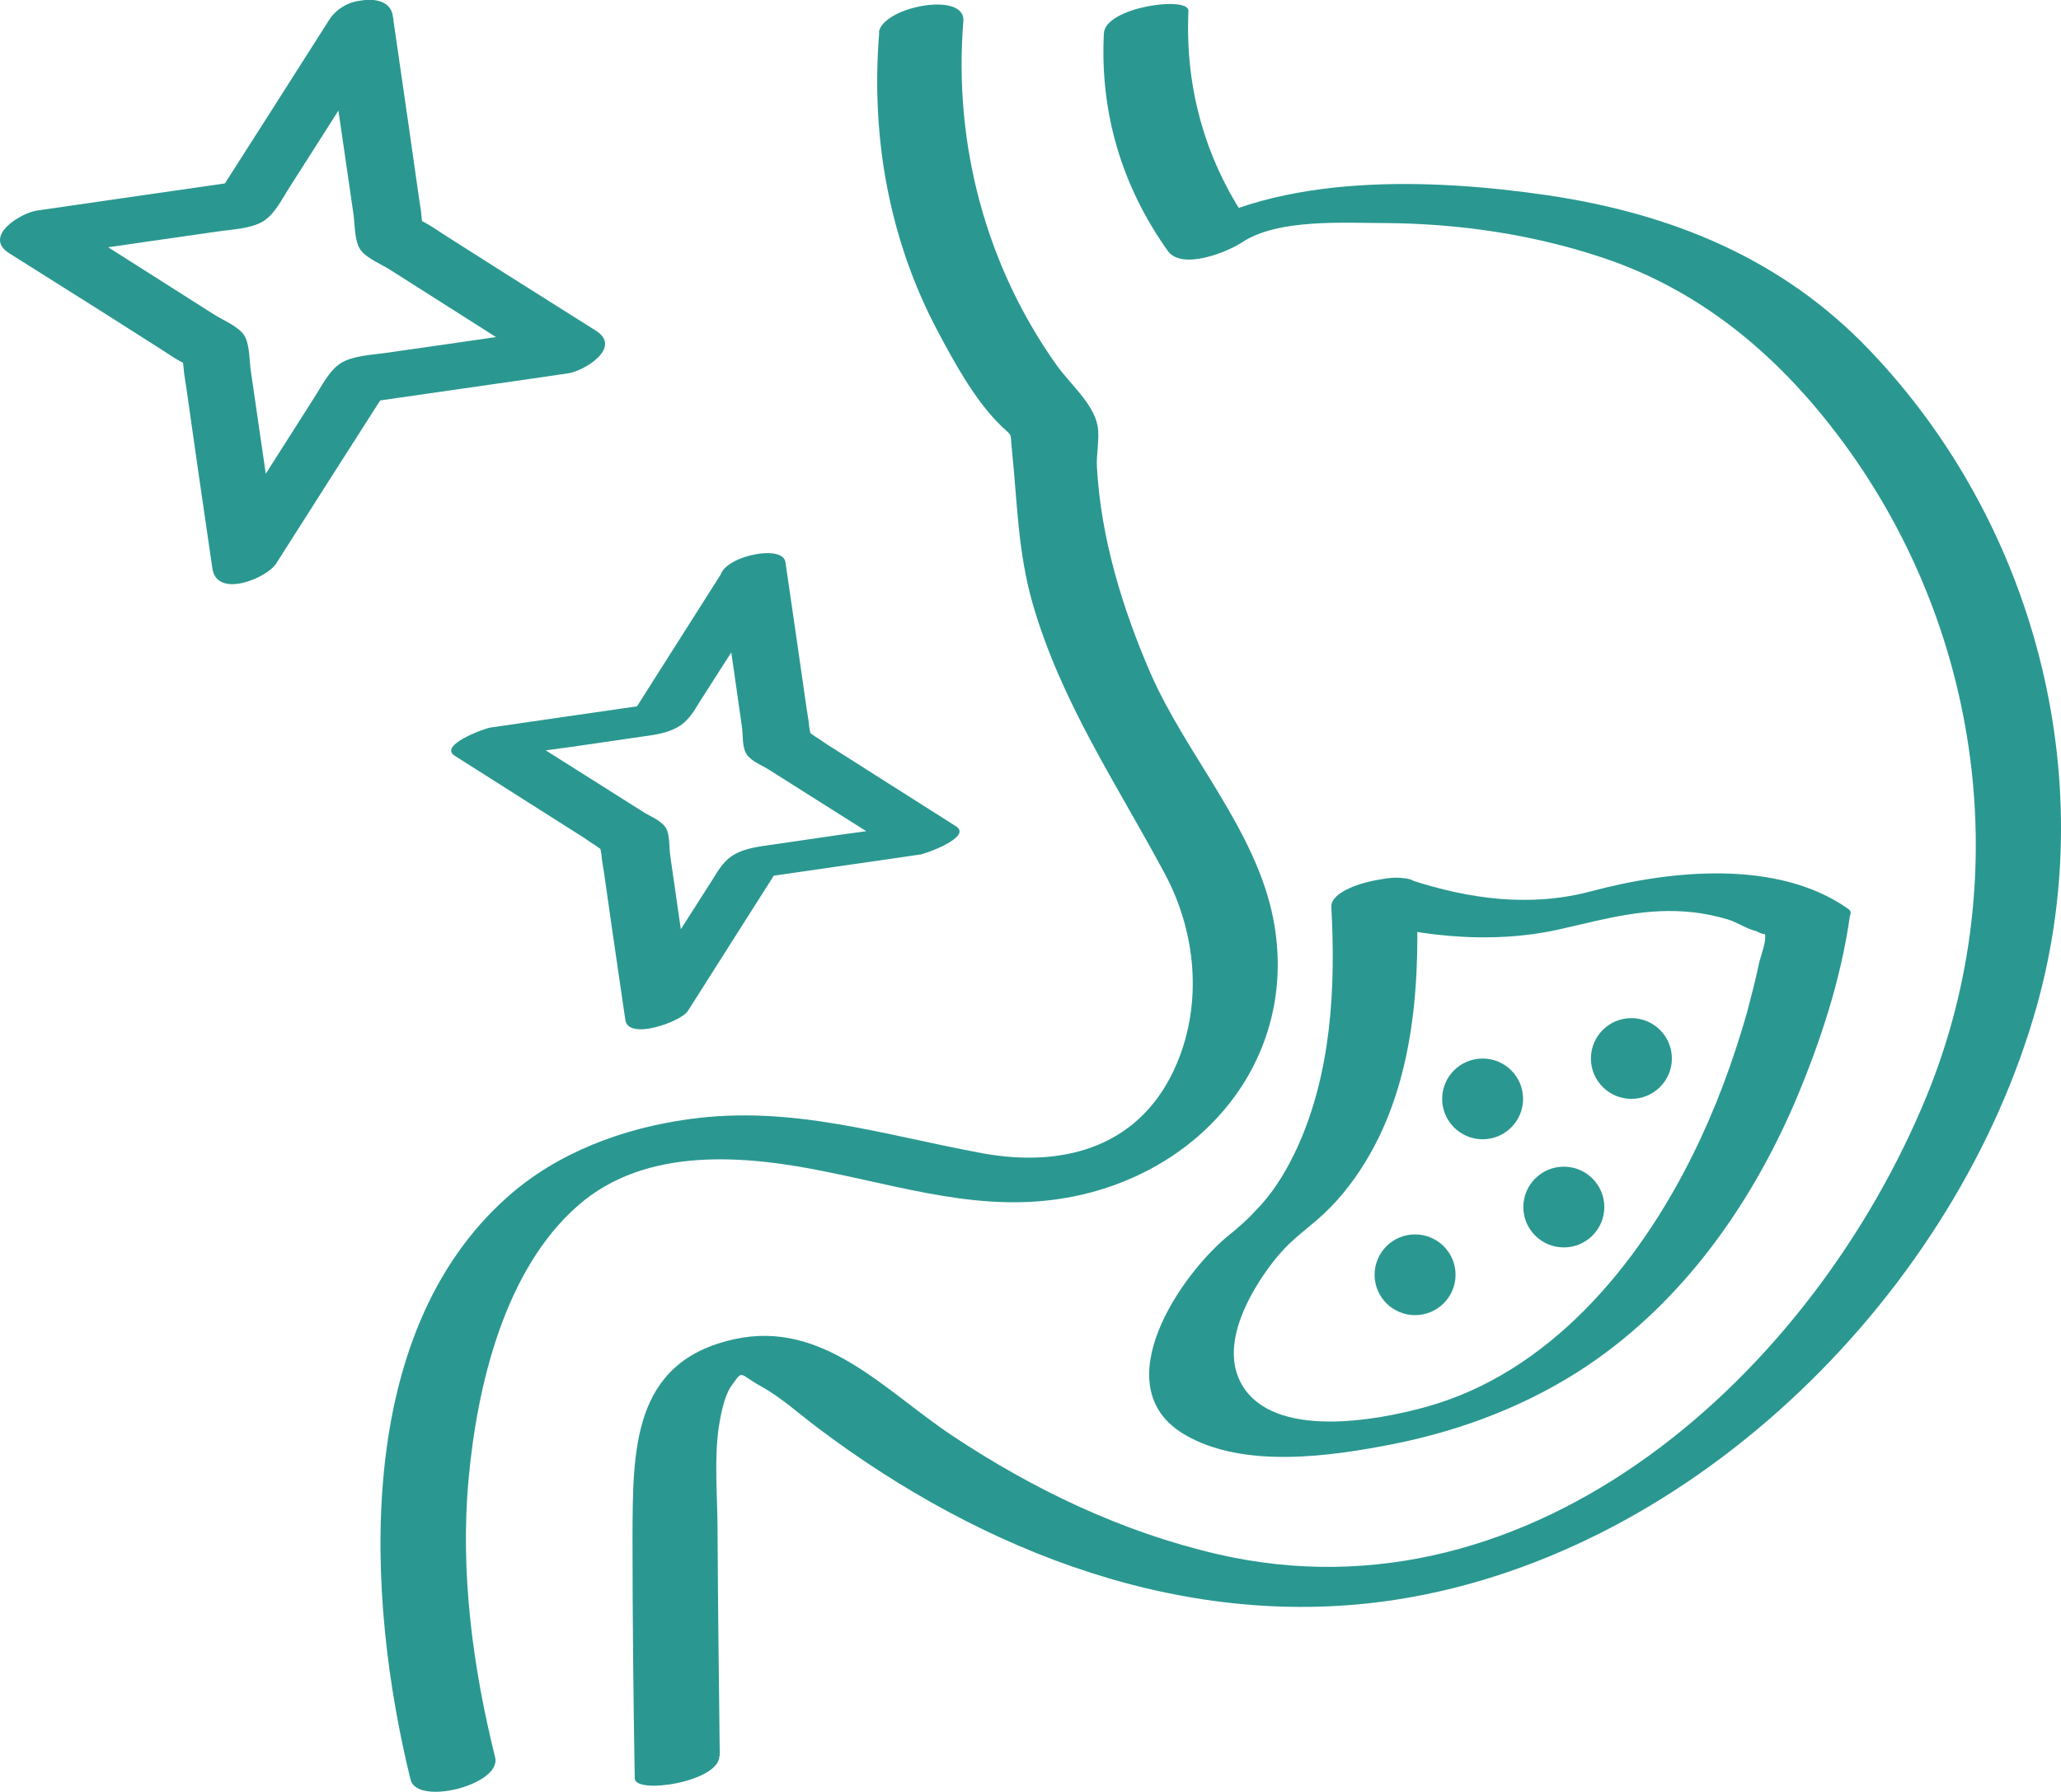 <svg width="46" height="40" viewBox="0 0 46 40" fill="none" xmlns="http://www.w3.org/2000/svg">
<path d="M19.624 0.716C19.433 3.029 19.835 5.331 20.929 7.393C21.291 8.074 21.712 8.845 22.244 9.406C22.636 9.806 22.535 9.586 22.585 10.036C22.706 11.218 22.716 12.309 23.047 13.47C23.69 15.692 24.924 17.494 25.999 19.506C26.691 20.798 26.842 22.369 26.27 23.731C25.497 25.573 23.79 26.084 21.923 25.743C19.704 25.333 17.667 24.662 15.378 24.982C13.912 25.183 12.447 25.723 11.332 26.714C7.859 29.788 8.16 35.654 9.164 39.728C9.314 40.319 11.202 39.838 11.051 39.228C10.549 37.205 10.268 35.093 10.459 33.011C10.65 30.929 11.262 28.336 12.908 26.904C14.424 25.583 16.643 25.783 18.48 26.164C20.497 26.574 22.304 27.165 24.362 26.614C27.123 25.873 28.98 23.391 28.418 20.508C28.026 18.505 26.47 16.854 25.667 15.002C25.045 13.56 24.573 12.008 24.483 10.437C24.463 10.146 24.553 9.766 24.493 9.486C24.392 9.005 23.901 8.585 23.599 8.174C22.003 5.942 21.28 3.209 21.501 0.476C21.561 -0.215 19.664 0.156 19.614 0.736L19.624 0.716Z" fill="#2A9890"/>
<path d="M16.065 39.205C16.045 37.523 16.024 35.852 16.015 34.17C16.015 33.409 15.934 32.588 16.045 31.837C16.085 31.587 16.165 31.167 16.316 30.947C16.597 30.556 16.476 30.666 16.988 30.947C17.44 31.197 17.831 31.557 18.243 31.867C21.947 34.66 26.505 36.442 31.203 35.702C37.858 34.65 43.691 28.814 45.468 22.427C46.893 17.292 45.397 11.646 41.713 7.802C39.766 5.769 37.306 4.768 34.536 4.358C32.006 3.988 28.533 3.837 26.274 5.299L27.95 5.099C26.926 3.657 26.445 2.015 26.525 0.244C26.545 -0.097 24.668 0.153 24.638 0.744C24.547 2.516 25.039 4.158 26.063 5.599C26.374 6.04 27.398 5.629 27.739 5.399C28.543 4.879 29.998 4.979 30.902 4.979C32.548 4.989 34.204 5.229 35.76 5.749C37.838 6.44 39.495 7.772 40.84 9.483C44.173 13.708 45.046 19.454 43.008 24.45C40.478 30.636 34.234 36.332 27.167 34.691C25.049 34.2 23.061 33.249 21.255 32.048C19.749 31.047 18.373 29.455 16.386 29.895C14.097 30.396 14.127 32.388 14.117 34.3C14.117 36.102 14.137 37.894 14.167 39.696C14.167 40.066 16.065 39.776 16.055 39.195L16.065 39.205Z" fill="#2A9890"/>
<path d="M29.895 20.386C31.461 20.896 33.238 21.107 34.844 20.736C35.858 20.506 36.751 20.246 37.805 20.366C38.056 20.396 38.297 20.446 38.538 20.516C38.759 20.576 38.98 20.736 39.2 20.786C39.2 20.786 39.481 20.936 39.391 20.786C39.391 20.796 39.381 20.836 39.391 20.846C39.431 20.996 39.311 21.307 39.271 21.457C39.19 21.847 39.09 22.228 38.99 22.608C38.678 23.699 38.287 24.76 37.785 25.771C36.57 28.234 34.583 30.647 31.822 31.407C30.738 31.708 28.429 32.138 27.716 30.907C27.214 30.036 27.877 28.865 28.409 28.174C28.76 27.724 29.011 27.563 29.393 27.233C29.824 26.863 30.186 26.412 30.477 25.932C31.591 24.11 31.712 21.817 31.601 19.745C31.581 19.395 29.684 19.705 29.714 20.246C29.814 22.047 29.714 23.939 28.961 25.601C28.75 26.062 28.489 26.512 28.148 26.893C28.027 27.023 27.907 27.153 27.777 27.273C27.716 27.323 27.656 27.383 27.596 27.433C27.445 27.563 27.626 27.413 27.475 27.533C26.361 28.414 24.625 30.947 26.431 32.018C27.747 32.799 29.714 32.509 31.13 32.228C32.665 31.918 34.151 31.348 35.456 30.466C37.554 29.045 39.06 26.923 40.054 24.62C40.616 23.299 41.088 21.877 41.288 20.446C41.319 20.376 41.309 20.326 41.248 20.286C39.672 19.174 37.273 19.425 35.516 19.895C34.161 20.256 32.796 20.075 31.461 19.635C31.069 19.505 30.487 19.695 30.136 19.875C29.945 19.975 29.503 20.256 29.905 20.386H29.895Z" fill="#2A9890"/>
<path d="M36.411 24.529C36.91 24.529 37.315 24.125 37.315 23.628C37.315 23.13 36.91 22.727 36.411 22.727C35.912 22.727 35.508 23.13 35.508 23.628C35.508 24.125 35.912 24.529 36.411 24.529Z" fill="#2A9890"/>
<path d="M33.091 25.431C33.59 25.431 33.994 25.027 33.994 24.53C33.994 24.032 33.59 23.629 33.091 23.629C32.592 23.629 32.188 24.032 32.188 24.53C32.188 25.027 32.592 25.431 33.091 25.431Z" fill="#2A9890"/>
<path d="M34.904 27.845C35.402 27.845 35.807 27.442 35.807 26.944C35.807 26.446 35.402 26.043 34.904 26.043C34.404 26.043 34 26.446 34 26.944C34 27.442 34.404 27.845 34.904 27.845Z" fill="#2A9890"/>
<path d="M31.583 29.357C32.082 29.357 32.487 28.953 32.487 28.456C32.487 27.958 32.082 27.555 31.583 27.555C31.084 27.555 30.68 27.958 30.68 28.456C30.68 28.953 31.084 29.357 31.583 29.357Z" fill="#2A9890"/>
<path d="M7.299 0.736C7.42 1.556 7.54 2.387 7.661 3.208L7.892 4.8C7.922 5.03 7.912 5.38 8.042 5.571C8.173 5.761 8.514 5.901 8.705 6.021L10.06 6.882C10.763 7.333 11.465 7.773 12.178 8.224L12.8 7.273C11.977 7.393 11.144 7.513 10.321 7.633L8.645 7.873C8.313 7.923 7.892 7.933 7.611 8.103C7.34 8.274 7.179 8.624 7.008 8.884L6.135 10.256L4.76 12.418L6.185 12.308C6.065 11.487 5.944 10.656 5.824 9.835L5.593 8.244C5.563 8.013 5.573 7.663 5.442 7.473C5.312 7.283 4.97 7.142 4.78 7.022L3.425 6.161C2.722 5.711 2.019 5.27 1.306 4.82L0.684 5.771C1.507 5.651 2.34 5.531 3.164 5.411L4.84 5.17C5.171 5.12 5.593 5.11 5.874 4.94C6.145 4.77 6.306 4.419 6.476 4.159L7.35 2.788L8.725 0.625C8.926 0.315 8.544 0.055 8.283 0.015C7.912 -0.035 7.53 0.145 7.34 0.455C6.486 1.797 5.633 3.138 4.78 4.47L5.543 4.019C3.967 4.249 2.391 4.47 0.825 4.7C0.473 4.75 -0.39 5.27 0.202 5.651C0.875 6.071 1.547 6.502 2.22 6.922L3.605 7.803C3.746 7.893 3.886 7.993 4.037 8.073C4.097 8.103 4.408 8.234 4.147 8.083C3.997 7.993 4.087 7.983 4.097 8.204C4.107 8.374 4.147 8.544 4.167 8.714L4.398 10.336C4.509 11.117 4.629 11.908 4.74 12.688C4.84 13.369 5.954 12.909 6.165 12.578C7.018 11.237 7.872 9.895 8.725 8.564L7.962 9.014C9.538 8.784 11.114 8.564 12.68 8.334C13.031 8.284 13.895 7.763 13.303 7.383C12.63 6.962 11.957 6.532 11.285 6.111L9.899 5.23C9.759 5.14 9.618 5.04 9.468 4.96C9.408 4.93 9.096 4.8 9.357 4.95C9.508 5.04 9.418 5.05 9.408 4.83C9.397 4.66 9.357 4.49 9.337 4.319L9.106 2.698C8.996 1.917 8.875 1.126 8.765 0.345C8.665 -0.316 7.209 0.045 7.309 0.736H7.299Z" fill="#2A9890"/>
<path d="M16.085 12.937C16.175 13.578 16.275 14.229 16.366 14.869L16.556 16.201C16.587 16.381 16.556 16.681 16.667 16.841C16.777 17.002 17.028 17.092 17.179 17.192L18.303 17.903L20 18.974L20.793 18.343C20.11 18.443 19.438 18.543 18.755 18.633L17.38 18.834C17.069 18.884 16.727 18.904 16.446 19.044C16.165 19.184 16.045 19.404 15.884 19.665L15.161 20.796C14.79 21.386 14.408 21.977 14.037 22.568L15.432 22.367C15.342 21.727 15.242 21.076 15.151 20.435L14.96 19.104C14.93 18.924 14.96 18.623 14.85 18.463C14.739 18.303 14.489 18.213 14.338 18.113L13.214 17.402L11.517 16.331L10.724 16.962C11.407 16.861 12.079 16.761 12.762 16.671L14.137 16.471C14.448 16.421 14.79 16.401 15.071 16.261C15.352 16.121 15.472 15.9 15.633 15.64L16.356 14.509C16.727 13.918 17.109 13.328 17.48 12.737C17.811 12.216 16.366 12.377 16.135 12.747C15.432 13.848 14.739 14.95 14.037 16.051L14.82 15.68C13.525 15.87 12.23 16.051 10.945 16.241C10.845 16.251 9.77 16.631 10.152 16.872L11.808 17.923L12.943 18.643C13.063 18.713 13.174 18.804 13.294 18.874C13.324 18.894 13.485 19.024 13.425 18.934C13.364 18.844 13.425 19.044 13.425 19.084C13.434 19.224 13.465 19.364 13.485 19.504L13.675 20.836C13.766 21.477 13.866 22.127 13.957 22.768C14.027 23.238 15.211 22.798 15.352 22.568C16.055 21.466 16.747 20.365 17.45 19.264L16.667 19.634C17.962 19.444 19.257 19.264 20.542 19.074C20.642 19.064 21.716 18.683 21.335 18.443L19.678 17.392L18.544 16.671C18.424 16.601 18.313 16.511 18.193 16.441C18.163 16.421 18.002 16.291 18.062 16.381C18.122 16.471 18.062 16.271 18.062 16.231C18.052 16.091 18.022 15.95 18.002 15.81L17.811 14.479C17.721 13.838 17.621 13.188 17.53 12.547C17.47 12.116 16.004 12.447 16.075 12.937H16.085Z" fill="#2A9890"/>
</svg>
